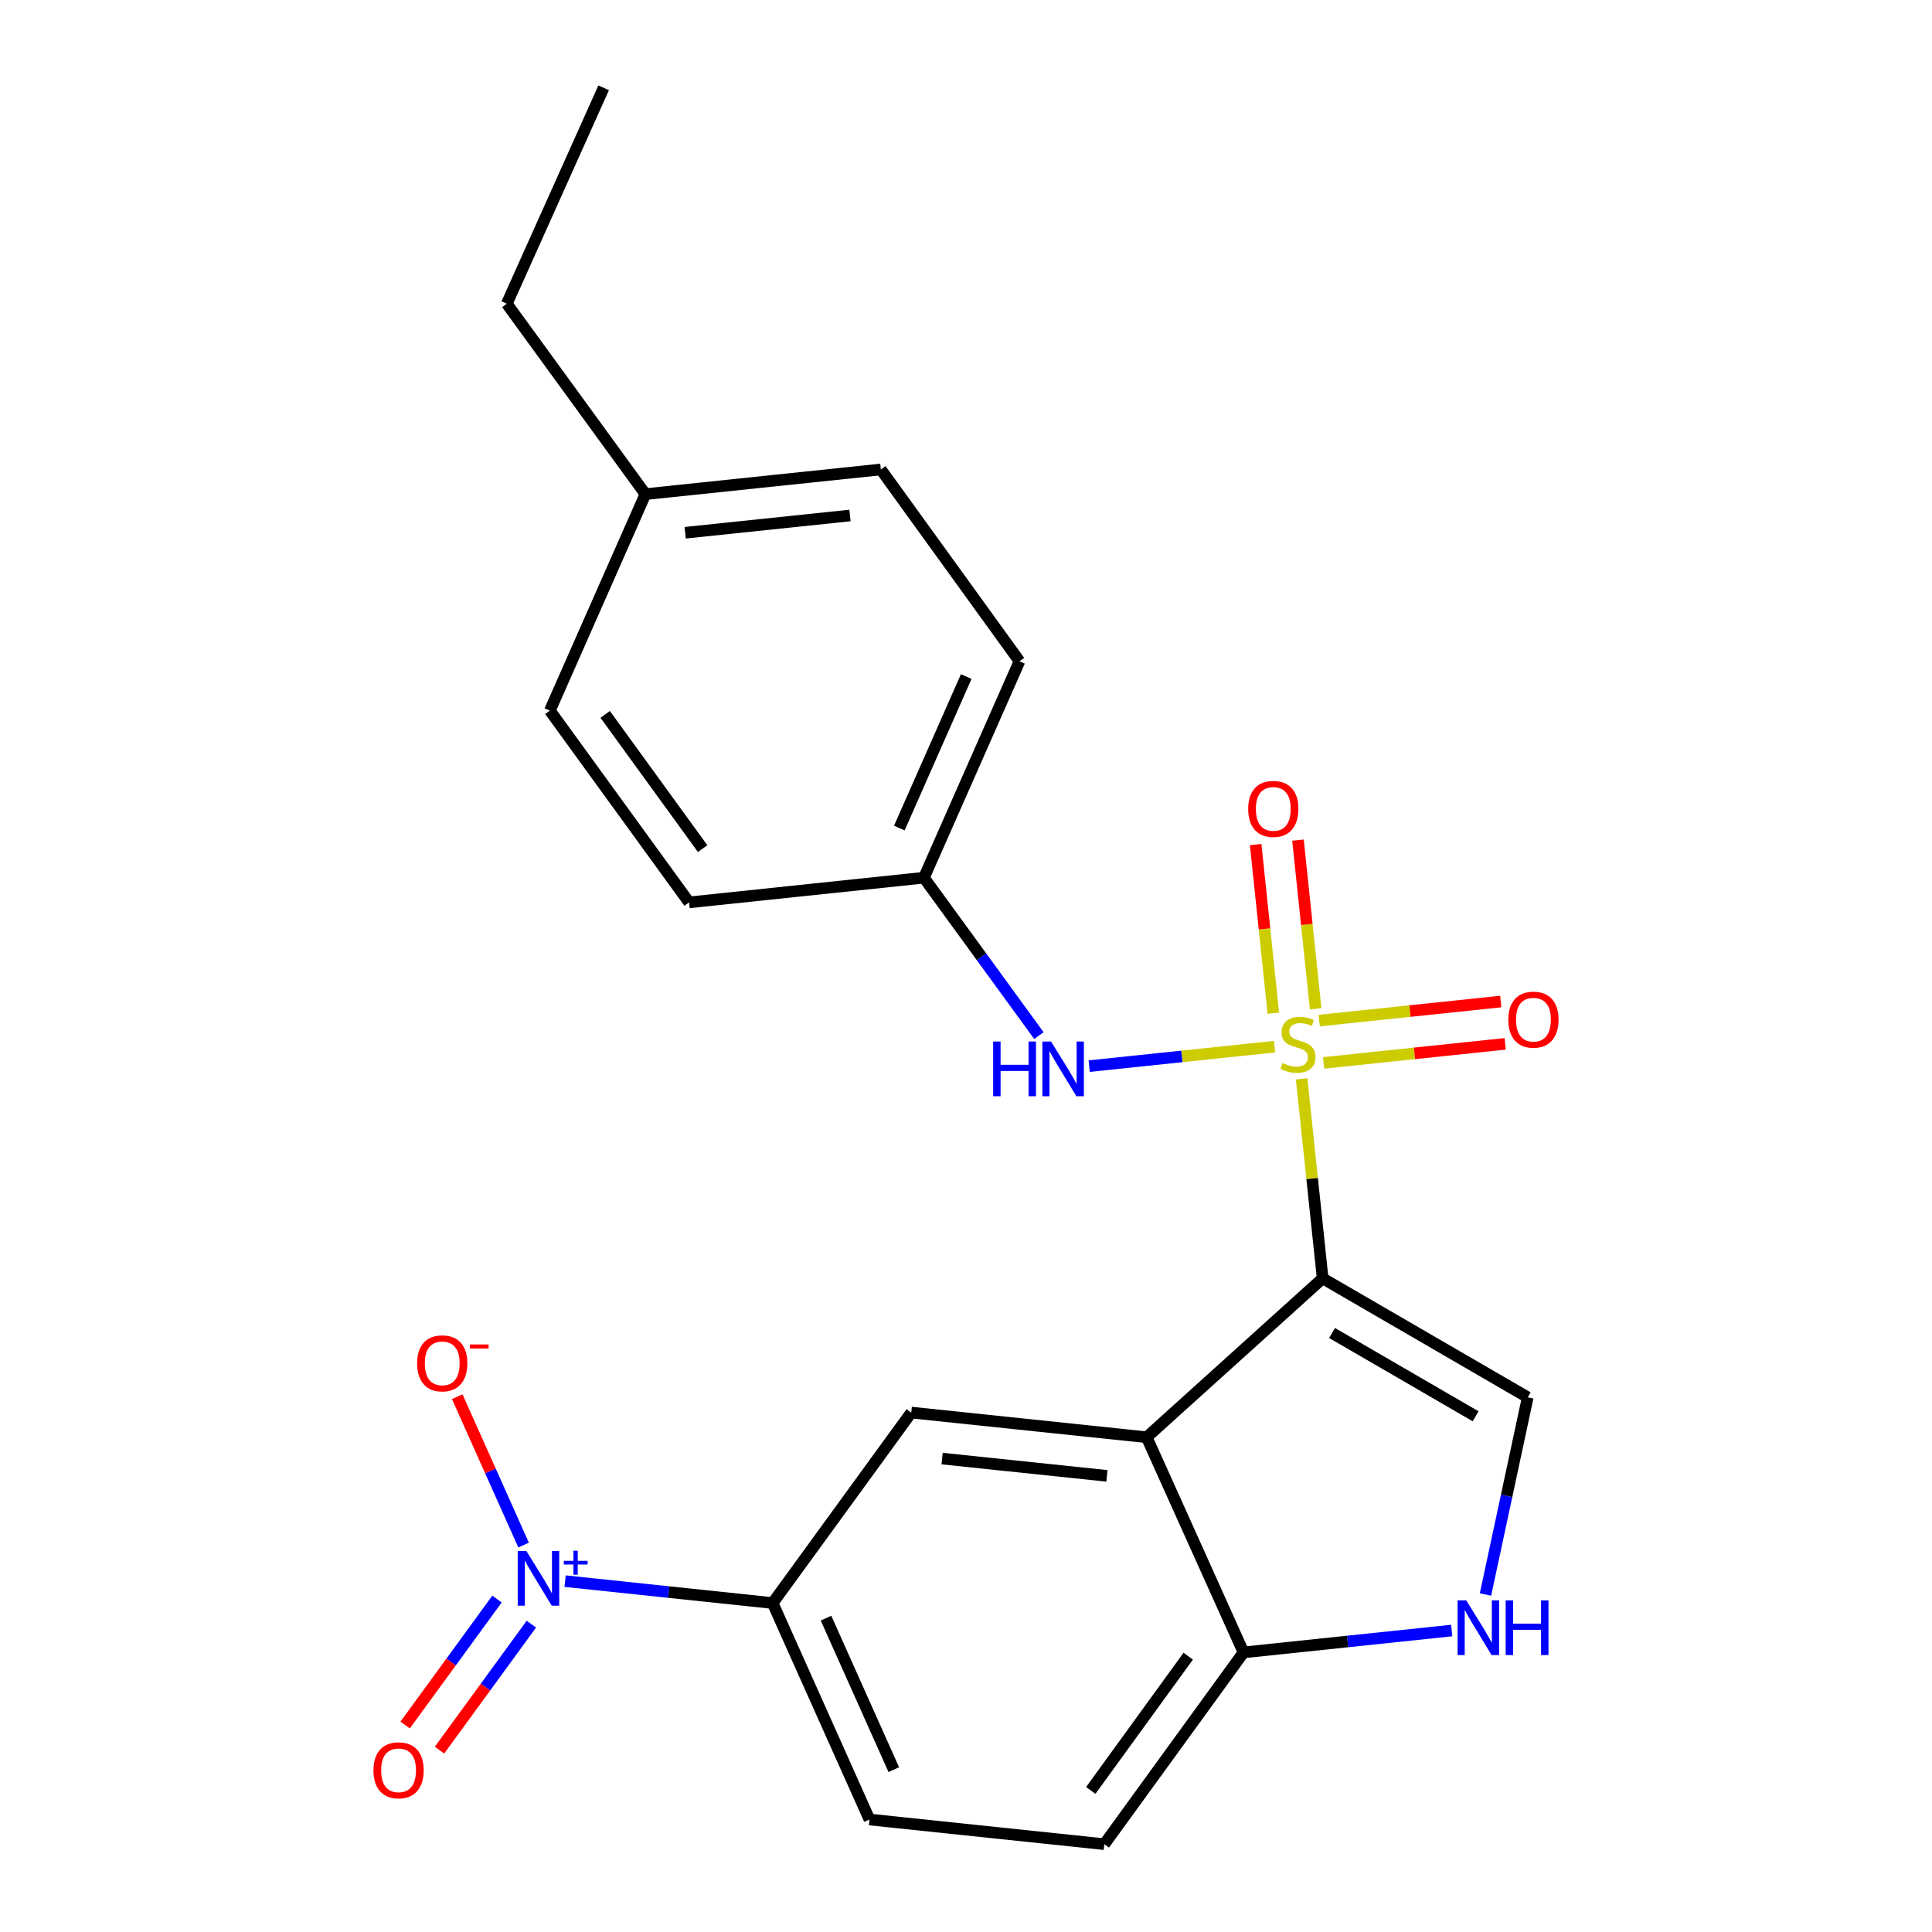 <?xml version='1.0' encoding='iso-8859-1'?>
<svg version='1.1' baseProfile='full'
              xmlns='http://www.w3.org/2000/svg'
                      xmlns:rdkit='http://www.rdkit.org/xml'
                      xmlns:xlink='http://www.w3.org/1999/xlink'
                  xml:space='preserve'
width='1000px' height='1000px' viewBox='0 0 1000 1000'>
<!-- END OF HEADER -->
<rect style='opacity:1.0;fill:#FFFFFF;stroke:none' width='1000' height='1000' x='0' y='0'> </rect>
<path class='bond-0' d='M 673.721,558.404 L 679.163,610.039' style='fill:none;fill-rule:evenodd;stroke:#CCCC00;stroke-width:6px;stroke-linecap:butt;stroke-linejoin:miter;stroke-opacity:1' />
<path class='bond-0' d='M 679.163,610.039 L 684.606,661.675' style='fill:none;fill-rule:evenodd;stroke:#000000;stroke-width:6px;stroke-linecap:butt;stroke-linejoin:miter;stroke-opacity:1' />
<path class='bond-5' d='M 659.696,541.752 L 611.732,546.793' style='fill:none;fill-rule:evenodd;stroke:#CCCC00;stroke-width:6px;stroke-linecap:butt;stroke-linejoin:miter;stroke-opacity:1' />
<path class='bond-5' d='M 611.732,546.793 L 563.769,551.834' style='fill:none;fill-rule:evenodd;stroke:#0000FF;stroke-width:6px;stroke-linecap:butt;stroke-linejoin:miter;stroke-opacity:1' />
<path class='bond-9' d='M 685.124,550.155 L 732.108,545.226' style='fill:none;fill-rule:evenodd;stroke:#CCCC00;stroke-width:6px;stroke-linecap:butt;stroke-linejoin:miter;stroke-opacity:1' />
<path class='bond-9' d='M 732.108,545.226 L 779.093,540.296' style='fill:none;fill-rule:evenodd;stroke:#FF0000;stroke-width:6px;stroke-linecap:butt;stroke-linejoin:miter;stroke-opacity:1' />
<path class='bond-9' d='M 682.825,528.25 L 729.81,523.321' style='fill:none;fill-rule:evenodd;stroke:#CCCC00;stroke-width:6px;stroke-linecap:butt;stroke-linejoin:miter;stroke-opacity:1' />
<path class='bond-9' d='M 729.81,523.321 L 776.795,518.391' style='fill:none;fill-rule:evenodd;stroke:#FF0000;stroke-width:6px;stroke-linecap:butt;stroke-linejoin:miter;stroke-opacity:1' />
<path class='bond-10' d='M 680.982,522.145 L 676.407,478.497' style='fill:none;fill-rule:evenodd;stroke:#CCCC00;stroke-width:6px;stroke-linecap:butt;stroke-linejoin:miter;stroke-opacity:1' />
<path class='bond-10' d='M 676.407,478.497 L 671.832,434.849' style='fill:none;fill-rule:evenodd;stroke:#FF0000;stroke-width:6px;stroke-linecap:butt;stroke-linejoin:miter;stroke-opacity:1' />
<path class='bond-10' d='M 659.077,524.441 L 654.502,480.793' style='fill:none;fill-rule:evenodd;stroke:#CCCC00;stroke-width:6px;stroke-linecap:butt;stroke-linejoin:miter;stroke-opacity:1' />
<path class='bond-10' d='M 654.502,480.793 L 649.927,437.145' style='fill:none;fill-rule:evenodd;stroke:#FF0000;stroke-width:6px;stroke-linecap:butt;stroke-linejoin:miter;stroke-opacity:1' />
<path class='bond-1' d='M 684.606,661.675 L 593.52,743.914' style='fill:none;fill-rule:evenodd;stroke:#000000;stroke-width:6px;stroke-linecap:butt;stroke-linejoin:miter;stroke-opacity:1' />
<path class='bond-3' d='M 684.606,661.675 L 790.753,723.259' style='fill:none;fill-rule:evenodd;stroke:#000000;stroke-width:6px;stroke-linecap:butt;stroke-linejoin:miter;stroke-opacity:1' />
<path class='bond-3' d='M 689.475,689.964 L 763.778,733.072' style='fill:none;fill-rule:evenodd;stroke:#000000;stroke-width:6px;stroke-linecap:butt;stroke-linejoin:miter;stroke-opacity:1' />
<path class='bond-6' d='M 593.52,743.914 L 471.661,731.139' style='fill:none;fill-rule:evenodd;stroke:#000000;stroke-width:6px;stroke-linecap:butt;stroke-linejoin:miter;stroke-opacity:1' />
<path class='bond-6' d='M 572.945,763.903 L 487.644,754.96' style='fill:none;fill-rule:evenodd;stroke:#000000;stroke-width:6px;stroke-linecap:butt;stroke-linejoin:miter;stroke-opacity:1' />
<path class='bond-8' d='M 593.52,743.914 L 643.651,855.286' style='fill:none;fill-rule:evenodd;stroke:#000000;stroke-width:6px;stroke-linecap:butt;stroke-linejoin:miter;stroke-opacity:1' />
<path class='bond-2' d='M 292.498,818.394 L 346.21,824.066' style='fill:none;fill-rule:evenodd;stroke:#0000FF;stroke-width:6px;stroke-linecap:butt;stroke-linejoin:miter;stroke-opacity:1' />
<path class='bond-2' d='M 346.21,824.066 L 399.921,829.738' style='fill:none;fill-rule:evenodd;stroke:#000000;stroke-width:6px;stroke-linecap:butt;stroke-linejoin:miter;stroke-opacity:1' />
<path class='bond-11' d='M 271.013,799.729 L 253.833,761.323' style='fill:none;fill-rule:evenodd;stroke:#0000FF;stroke-width:6px;stroke-linecap:butt;stroke-linejoin:miter;stroke-opacity:1' />
<path class='bond-11' d='M 253.833,761.323 L 236.653,722.917' style='fill:none;fill-rule:evenodd;stroke:#FF0000;stroke-width:6px;stroke-linecap:butt;stroke-linejoin:miter;stroke-opacity:1' />
<path class='bond-12' d='M 257.245,827.681 L 233.471,860.278' style='fill:none;fill-rule:evenodd;stroke:#0000FF;stroke-width:6px;stroke-linecap:butt;stroke-linejoin:miter;stroke-opacity:1' />
<path class='bond-12' d='M 233.471,860.278 L 209.696,892.874' style='fill:none;fill-rule:evenodd;stroke:#FF0000;stroke-width:6px;stroke-linecap:butt;stroke-linejoin:miter;stroke-opacity:1' />
<path class='bond-12' d='M 275.04,840.66 L 251.265,873.256' style='fill:none;fill-rule:evenodd;stroke:#0000FF;stroke-width:6px;stroke-linecap:butt;stroke-linejoin:miter;stroke-opacity:1' />
<path class='bond-12' d='M 251.265,873.256 L 227.491,905.853' style='fill:none;fill-rule:evenodd;stroke:#FF0000;stroke-width:6px;stroke-linecap:butt;stroke-linejoin:miter;stroke-opacity:1' />
<path class='bond-4' d='M 790.753,723.259 L 779.817,774.281' style='fill:none;fill-rule:evenodd;stroke:#000000;stroke-width:6px;stroke-linecap:butt;stroke-linejoin:miter;stroke-opacity:1' />
<path class='bond-4' d='M 779.817,774.281 L 768.881,825.303' style='fill:none;fill-rule:evenodd;stroke:#0000FF;stroke-width:6px;stroke-linecap:butt;stroke-linejoin:miter;stroke-opacity:1' />
<path class='bond-23' d='M 751.397,843.962 L 697.524,849.624' style='fill:none;fill-rule:evenodd;stroke:#0000FF;stroke-width:6px;stroke-linecap:butt;stroke-linejoin:miter;stroke-opacity:1' />
<path class='bond-23' d='M 697.524,849.624 L 643.651,855.286' style='fill:none;fill-rule:evenodd;stroke:#000000;stroke-width:6px;stroke-linecap:butt;stroke-linejoin:miter;stroke-opacity:1' />
<path class='bond-15' d='M 537.738,536.031 L 507.979,495.165' style='fill:none;fill-rule:evenodd;stroke:#0000FF;stroke-width:6px;stroke-linecap:butt;stroke-linejoin:miter;stroke-opacity:1' />
<path class='bond-15' d='M 507.979,495.165 L 478.22,454.298' style='fill:none;fill-rule:evenodd;stroke:#000000;stroke-width:6px;stroke-linecap:butt;stroke-linejoin:miter;stroke-opacity:1' />
<path class='bond-7' d='M 471.661,731.139 L 399.921,829.738' style='fill:none;fill-rule:evenodd;stroke:#000000;stroke-width:6px;stroke-linecap:butt;stroke-linejoin:miter;stroke-opacity:1' />
<path class='bond-25' d='M 399.921,829.738 L 450.04,941.771' style='fill:none;fill-rule:evenodd;stroke:#000000;stroke-width:6px;stroke-linecap:butt;stroke-linejoin:miter;stroke-opacity:1' />
<path class='bond-25' d='M 427.544,837.549 L 462.627,915.972' style='fill:none;fill-rule:evenodd;stroke:#000000;stroke-width:6px;stroke-linecap:butt;stroke-linejoin:miter;stroke-opacity:1' />
<path class='bond-14' d='M 643.651,855.286 L 571.593,954.545' style='fill:none;fill-rule:evenodd;stroke:#000000;stroke-width:6px;stroke-linecap:butt;stroke-linejoin:miter;stroke-opacity:1' />
<path class='bond-14' d='M 615.019,857.236 L 564.579,926.717' style='fill:none;fill-rule:evenodd;stroke:#000000;stroke-width:6px;stroke-linecap:butt;stroke-linejoin:miter;stroke-opacity:1' />
<path class='bond-13' d='M 450.04,941.771 L 571.593,954.545' style='fill:none;fill-rule:evenodd;stroke:#000000;stroke-width:6px;stroke-linecap:butt;stroke-linejoin:miter;stroke-opacity:1' />
<path class='bond-17' d='M 478.22,454.298 L 356.667,467.073' style='fill:none;fill-rule:evenodd;stroke:#000000;stroke-width:6px;stroke-linecap:butt;stroke-linejoin:miter;stroke-opacity:1' />
<path class='bond-18' d='M 478.22,454.298 L 527.69,342.265' style='fill:none;fill-rule:evenodd;stroke:#000000;stroke-width:6px;stroke-linecap:butt;stroke-linejoin:miter;stroke-opacity:1' />
<path class='bond-18' d='M 465.492,428.597 L 500.122,350.173' style='fill:none;fill-rule:evenodd;stroke:#000000;stroke-width:6px;stroke-linecap:butt;stroke-linejoin:miter;stroke-opacity:1' />
<path class='bond-16' d='M 334.067,255.768 L 455.926,242.994' style='fill:none;fill-rule:evenodd;stroke:#000000;stroke-width:6px;stroke-linecap:butt;stroke-linejoin:miter;stroke-opacity:1' />
<path class='bond-16' d='M 354.642,275.757 L 439.943,266.815' style='fill:none;fill-rule:evenodd;stroke:#000000;stroke-width:6px;stroke-linecap:butt;stroke-linejoin:miter;stroke-opacity:1' />
<path class='bond-21' d='M 334.067,255.768 L 262.314,157.194' style='fill:none;fill-rule:evenodd;stroke:#000000;stroke-width:6px;stroke-linecap:butt;stroke-linejoin:miter;stroke-opacity:1' />
<path class='bond-24' d='M 334.067,255.768 L 284.608,367.814' style='fill:none;fill-rule:evenodd;stroke:#000000;stroke-width:6px;stroke-linecap:butt;stroke-linejoin:miter;stroke-opacity:1' />
<path class='bond-20' d='M 356.667,467.073 L 284.608,367.814' style='fill:none;fill-rule:evenodd;stroke:#000000;stroke-width:6px;stroke-linecap:butt;stroke-linejoin:miter;stroke-opacity:1' />
<path class='bond-20' d='M 363.681,439.245 L 313.241,369.763' style='fill:none;fill-rule:evenodd;stroke:#000000;stroke-width:6px;stroke-linecap:butt;stroke-linejoin:miter;stroke-opacity:1' />
<path class='bond-19' d='M 527.69,342.265 L 455.926,242.994' style='fill:none;fill-rule:evenodd;stroke:#000000;stroke-width:6px;stroke-linecap:butt;stroke-linejoin:miter;stroke-opacity:1' />
<path class='bond-22' d='M 262.314,157.194 L 312.446,45.455' style='fill:none;fill-rule:evenodd;stroke:#000000;stroke-width:6px;stroke-linecap:butt;stroke-linejoin:miter;stroke-opacity:1' />
<path  class='atom-0' d='M 663.831 550.197
Q 664.151 550.317, 665.471 550.877
Q 666.791 551.437, 668.231 551.797
Q 669.711 552.117, 671.151 552.117
Q 673.831 552.117, 675.391 550.837
Q 676.951 549.517, 676.951 547.237
Q 676.951 545.677, 676.151 544.717
Q 675.391 543.757, 674.191 543.237
Q 672.991 542.717, 670.991 542.117
Q 668.471 541.357, 666.951 540.637
Q 665.471 539.917, 664.391 538.397
Q 663.351 536.877, 663.351 534.317
Q 663.351 530.757, 665.751 528.557
Q 668.191 526.357, 672.991 526.357
Q 676.271 526.357, 679.991 527.917
L 679.071 530.997
Q 675.671 529.597, 673.111 529.597
Q 670.351 529.597, 668.831 530.757
Q 667.311 531.877, 667.351 533.837
Q 667.351 535.357, 668.111 536.277
Q 668.911 537.197, 670.031 537.717
Q 671.191 538.237, 673.111 538.837
Q 675.671 539.637, 677.191 540.437
Q 678.711 541.237, 679.791 542.877
Q 680.911 544.477, 680.911 547.237
Q 680.911 551.157, 678.271 553.277
Q 675.671 555.357, 671.311 555.357
Q 668.791 555.357, 666.871 554.797
Q 664.991 554.277, 662.751 553.357
L 663.831 550.197
' fill='#CCCC00'/>
<path  class='atom-3' d='M 272.451 802.779
L 281.731 817.779
Q 282.651 819.259, 284.131 821.939
Q 285.611 824.619, 285.691 824.779
L 285.691 802.779
L 289.451 802.779
L 289.451 831.099
L 285.571 831.099
L 275.611 814.699
Q 274.451 812.779, 273.211 810.579
Q 272.011 808.379, 271.651 807.699
L 271.651 831.099
L 267.971 831.099
L 267.971 802.779
L 272.451 802.779
' fill='#0000FF'/>
<path  class='atom-3' d='M 291.827 807.883
L 296.816 807.883
L 296.816 802.63
L 299.034 802.63
L 299.034 807.883
L 304.156 807.883
L 304.156 809.784
L 299.034 809.784
L 299.034 815.064
L 296.816 815.064
L 296.816 809.784
L 291.827 809.784
L 291.827 807.883
' fill='#0000FF'/>
<path  class='atom-5' d='M 758.932 828.352
L 768.212 843.352
Q 769.132 844.832, 770.612 847.512
Q 772.092 850.192, 772.172 850.352
L 772.172 828.352
L 775.932 828.352
L 775.932 856.672
L 772.052 856.672
L 762.092 840.272
Q 760.932 838.352, 759.692 836.152
Q 758.492 833.952, 758.132 833.272
L 758.132 856.672
L 754.452 856.672
L 754.452 828.352
L 758.932 828.352
' fill='#0000FF'/>
<path  class='atom-5' d='M 779.332 828.352
L 783.172 828.352
L 783.172 840.392
L 797.652 840.392
L 797.652 828.352
L 801.492 828.352
L 801.492 856.672
L 797.652 856.672
L 797.652 843.592
L 783.172 843.592
L 783.172 856.672
L 779.332 856.672
L 779.332 828.352
' fill='#0000FF'/>
<path  class='atom-6' d='M 514.058 539.091
L 517.898 539.091
L 517.898 551.131
L 532.378 551.131
L 532.378 539.091
L 536.218 539.091
L 536.218 567.411
L 532.378 567.411
L 532.378 554.331
L 517.898 554.331
L 517.898 567.411
L 514.058 567.411
L 514.058 539.091
' fill='#0000FF'/>
<path  class='atom-6' d='M 544.018 539.091
L 553.298 554.091
Q 554.218 555.571, 555.698 558.251
Q 557.178 560.931, 557.258 561.091
L 557.258 539.091
L 561.018 539.091
L 561.018 567.411
L 557.138 567.411
L 547.178 551.011
Q 546.018 549.091, 544.778 546.891
Q 543.578 544.691, 543.218 544.011
L 543.218 567.411
L 539.538 567.411
L 539.538 539.091
L 544.018 539.091
' fill='#0000FF'/>
<path  class='atom-10' d='M 780.702 527.77
Q 780.702 520.97, 784.062 517.17
Q 787.422 513.37, 793.702 513.37
Q 799.982 513.37, 803.342 517.17
Q 806.702 520.97, 806.702 527.77
Q 806.702 534.65, 803.302 538.57
Q 799.902 542.45, 793.702 542.45
Q 787.462 542.45, 784.062 538.57
Q 780.702 534.69, 780.702 527.77
M 793.702 539.25
Q 798.022 539.25, 800.342 536.37
Q 802.702 533.45, 802.702 527.77
Q 802.702 522.21, 800.342 519.41
Q 798.022 516.57, 793.702 516.57
Q 789.382 516.57, 787.022 519.37
Q 784.702 522.17, 784.702 527.77
Q 784.702 533.49, 787.022 536.37
Q 789.382 539.25, 793.702 539.25
' fill='#FF0000'/>
<path  class='atom-11' d='M 646.057 418.686
Q 646.057 411.886, 649.417 408.086
Q 652.777 404.286, 659.057 404.286
Q 665.337 404.286, 668.697 408.086
Q 672.057 411.886, 672.057 418.686
Q 672.057 425.566, 668.657 429.486
Q 665.257 433.366, 659.057 433.366
Q 652.817 433.366, 649.417 429.486
Q 646.057 425.606, 646.057 418.686
M 659.057 430.166
Q 663.377 430.166, 665.697 427.286
Q 668.057 424.366, 668.057 418.686
Q 668.057 413.126, 665.697 410.326
Q 663.377 407.486, 659.057 407.486
Q 654.737 407.486, 652.377 410.286
Q 650.057 413.086, 650.057 418.686
Q 650.057 424.406, 652.377 427.286
Q 654.737 430.166, 659.057 430.166
' fill='#FF0000'/>
<path  class='atom-12' d='M 215.898 705.658
Q 215.898 698.858, 219.258 695.058
Q 222.618 691.258, 228.898 691.258
Q 235.178 691.258, 238.538 695.058
Q 241.898 698.858, 241.898 705.658
Q 241.898 712.538, 238.498 716.458
Q 235.098 720.338, 228.898 720.338
Q 222.658 720.338, 219.258 716.458
Q 215.898 712.578, 215.898 705.658
M 228.898 717.138
Q 233.218 717.138, 235.538 714.258
Q 237.898 711.338, 237.898 705.658
Q 237.898 700.098, 235.538 697.298
Q 233.218 694.458, 228.898 694.458
Q 224.578 694.458, 222.218 697.258
Q 219.898 700.058, 219.898 705.658
Q 219.898 711.378, 222.218 714.258
Q 224.578 717.138, 228.898 717.138
' fill='#FF0000'/>
<path  class='atom-12' d='M 243.218 695.881
L 252.906 695.881
L 252.906 697.993
L 243.218 697.993
L 243.218 695.881
' fill='#FF0000'/>
<path  class='atom-13' d='M 193.298 916.302
Q 193.298 909.502, 196.658 905.702
Q 200.018 901.902, 206.298 901.902
Q 212.578 901.902, 215.938 905.702
Q 219.298 909.502, 219.298 916.302
Q 219.298 923.182, 215.898 927.102
Q 212.498 930.982, 206.298 930.982
Q 200.058 930.982, 196.658 927.102
Q 193.298 923.222, 193.298 916.302
M 206.298 927.782
Q 210.618 927.782, 212.938 924.902
Q 215.298 921.982, 215.298 916.302
Q 215.298 910.742, 212.938 907.942
Q 210.618 905.102, 206.298 905.102
Q 201.978 905.102, 199.618 907.902
Q 197.298 910.702, 197.298 916.302
Q 197.298 922.022, 199.618 924.902
Q 201.978 927.782, 206.298 927.782
' fill='#FF0000'/>
</svg>
